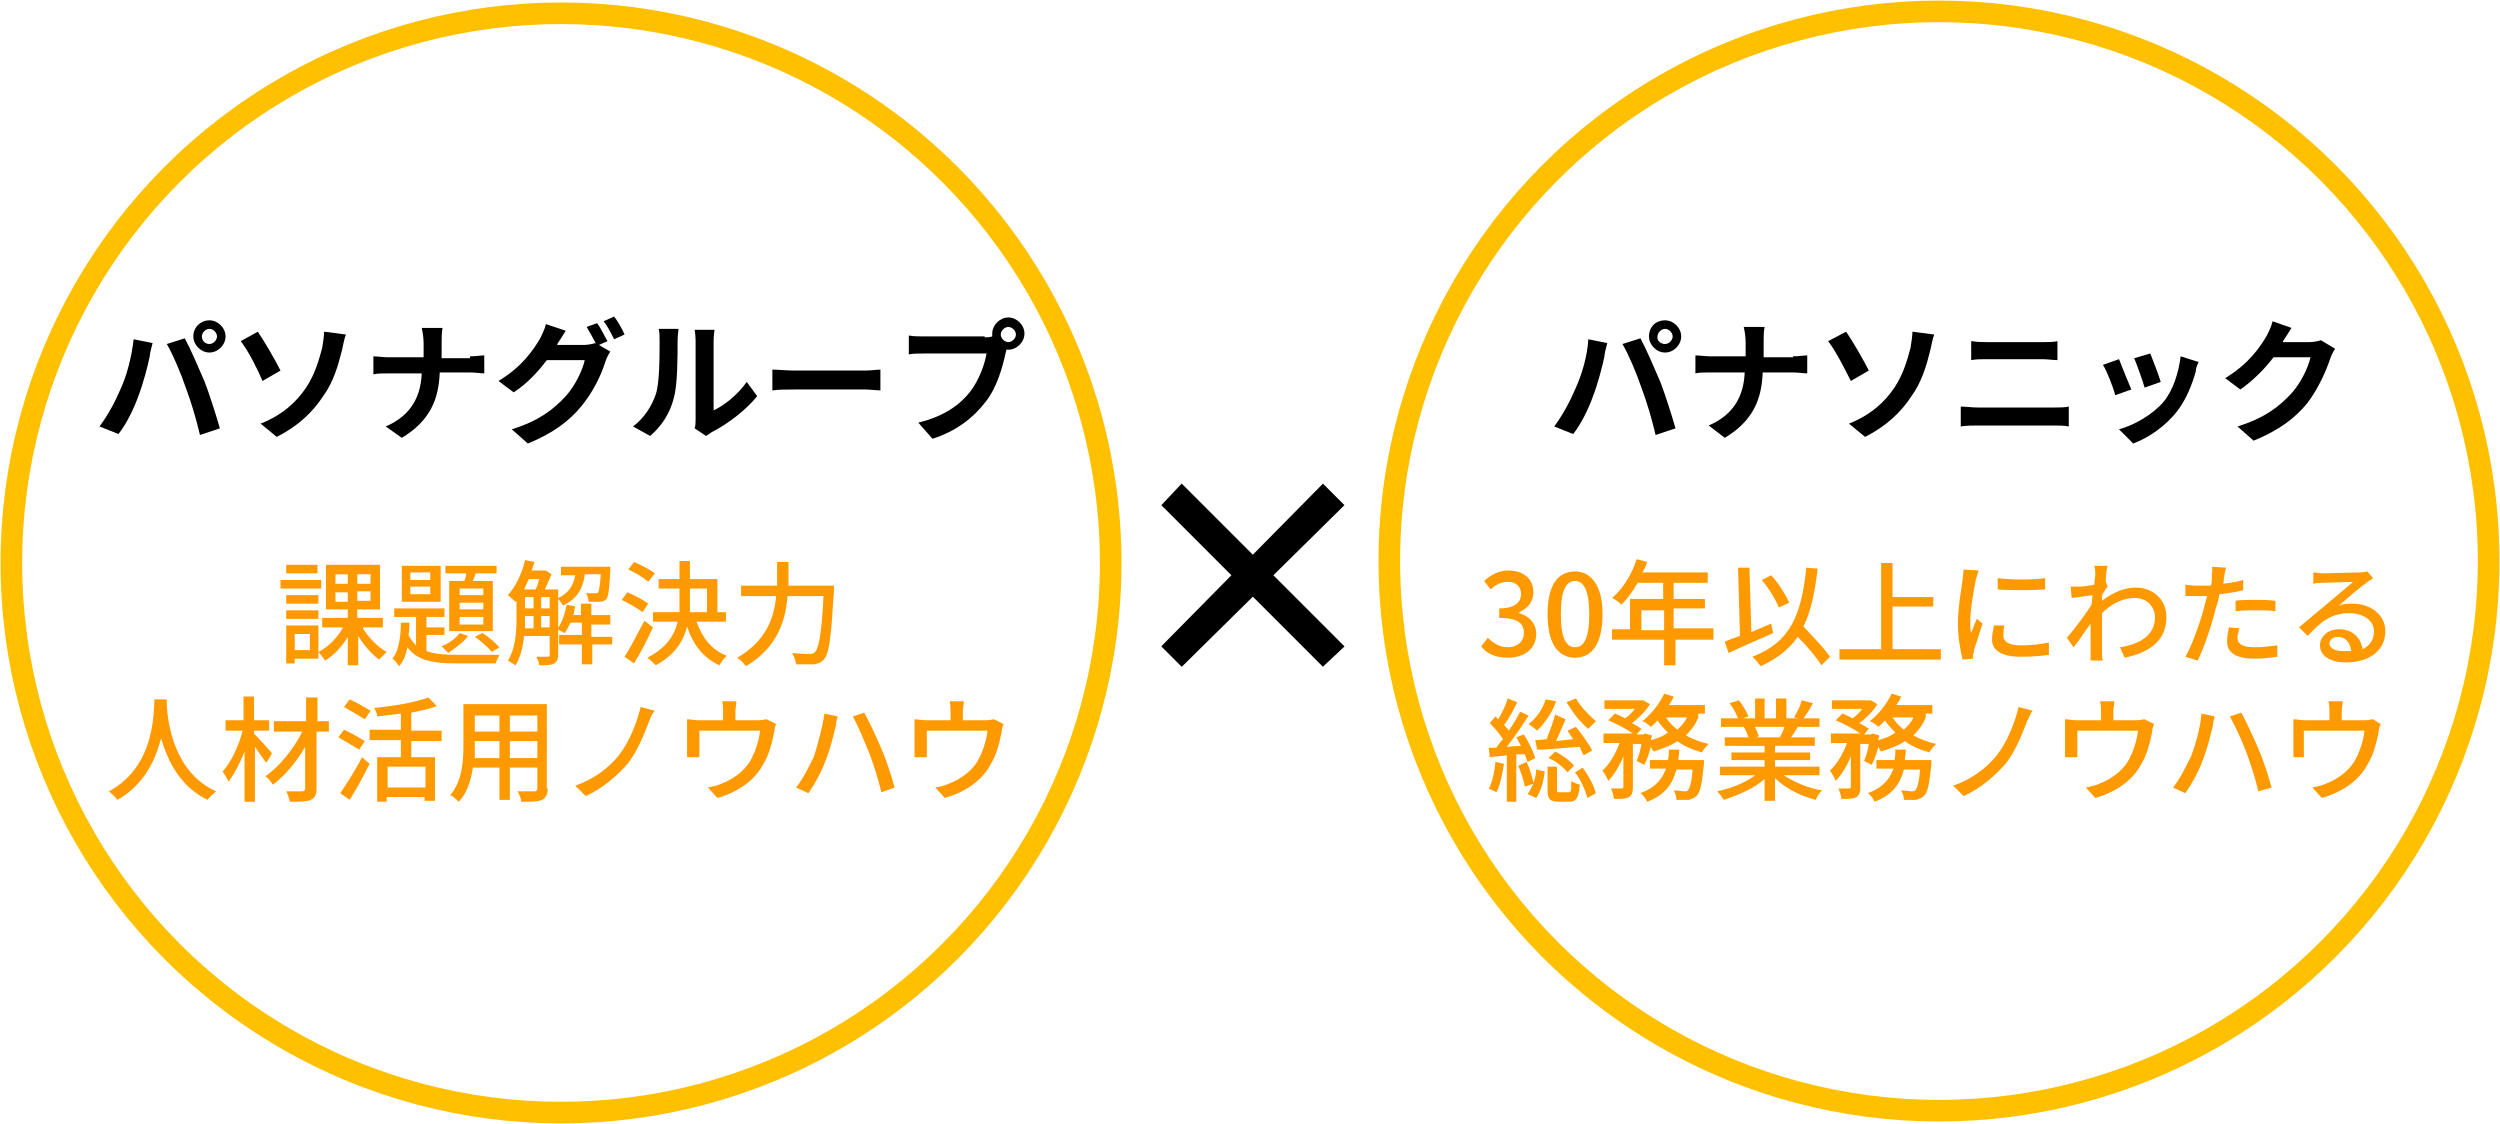 <?xml version="1.0" encoding="utf-8"?>
<!-- Generator: Adobe Illustrator 24.0.3, SVG Export Plug-In . SVG Version: 6.00 Build 0)  -->
<svg version="1.1" id="レイヤー_1" xmlns="http://www.w3.org/2000/svg" xmlns:xlink="http://www.w3.org/1999/xlink" x="0px"
	 y="0px" viewBox="0 0 263.8 118.6" style="enable-background:new 0 0 263.8 118.6;" xml:space="preserve">
<style type="text/css">
	.st0{clip-path:url(#SVGID_2_);fill:none;stroke:#FFC000;stroke-width:2.28;stroke-miterlimit:8;}
	.st1{clip-path:url(#SVGID_4_);fill:none;stroke:#000000;stroke-width:0.799;stroke-miterlimit:10;}
	.st2{fill:#FF9900;}
</style>
<g>
	<defs>
		<rect id="SVGID_1_" width="263.8" height="118.6"/>
	</defs>
	<clipPath id="SVGID_2_">
		<use xlink:href="#SVGID_1_"  style="overflow:visible;"/>
	</clipPath>
	<circle class="st0" cx="59.2" cy="59.4" r="58"/>
	<circle class="st0" cx="204.6" cy="59.2" r="58"/>
</g>
<g>
	<path d="M14.1,35.8l2,0.4c-0.1,0.4-0.3,1.1-0.3,1.4c-0.2,1-0.7,2.9-1.2,4.2c-0.5,1.4-1.3,3-2.1,4l-2-0.8c0.9-1.2,1.7-2.7,2.2-3.9
		C13.4,39.6,13.9,37.6,14.1,35.8z M17.6,36.3l1.9-0.6c0.6,1.1,1.5,3.2,2.1,4.6c0.5,1.3,1.2,3.5,1.6,4.9l-2.1,0.7
		c-0.4-1.7-0.9-3.4-1.5-5C19.1,39.4,18.2,37.3,17.6,36.3z M22.1,33.8c0.9,0,1.7,0.8,1.7,1.7c0,0.9-0.8,1.7-1.7,1.7
		c-0.9,0-1.7-0.8-1.7-1.7C20.4,34.5,21.2,33.8,22.1,33.8z M22.1,36.3c0.4,0,0.8-0.4,0.8-0.8c0-0.4-0.4-0.8-0.8-0.8s-0.8,0.4-0.8,0.8
		C21.3,35.9,21.6,36.3,22.1,36.3z"/>
	<path d="M27.2,35c0.7,1,1.9,3.1,2.4,4.1l-1.9,1.1C27.2,39,26.2,37,25.4,36L27.2,35z M32.3,40.9c1-1.5,1.4-3.1,1.7-4.2
		c0.1-0.6,0.2-1.3,0.2-1.7l2.3,0.3c-0.2,0.5-0.3,1.2-0.4,1.6c-0.4,1.6-0.9,3.4-2,4.9c-1.1,1.7-2.7,3.2-4.9,4.3l-1.7-1.4
		C29.8,43.8,31.3,42.4,32.3,40.9z"/>
	<path d="M49.6,37.6c0.6,0,1.2-0.1,1.5-0.1v1.9c-0.3,0-1-0.1-1.5-0.1h-3.2c-0.1,2.8-1,5.1-4,6.9L40.7,45c2.8-1.2,3.7-3.3,3.8-5.6H41
		c-0.6,0-1.2,0-1.6,0.1v-1.9c0.4,0,1,0.1,1.6,0.1h3.7v-1.5c0-0.5-0.1-1.2-0.2-1.6h2.2c-0.1,0.4-0.1,1.2-0.1,1.7v1.5H49.6z"/>
	<path d="M63.2,36.4l1.2,0.7c-0.2,0.3-0.4,0.7-0.5,1c-0.4,1.3-1.2,3.1-2.5,4.7c-1.3,1.6-3,2.9-5.7,4l-1.7-1.5
		c2.9-0.9,4.4-2.1,5.7-3.5c1-1.1,1.8-2.8,2-3.8h-4c-0.9,1.2-2.1,2.5-3.5,3.4l-1.6-1.2c2.5-1.5,3.7-3.3,4.4-4.5
		c0.2-0.4,0.5-1,0.6-1.5l2.1,0.7c-0.3,0.5-0.7,1.1-0.9,1.4l0,0.1h2.8c0.4,0,0.9-0.1,1.2-0.2l0.1,0.1c-0.3-0.6-0.7-1.3-1-1.8l1.1-0.4
		c0.4,0.5,0.8,1.4,1.1,1.9L63.2,36.4z M64.8,33.4c0.4,0.5,0.9,1.4,1.1,1.9l-1.1,0.5c-0.3-0.6-0.7-1.4-1.1-1.9L64.8,33.4z"/>
	<path d="M66.8,45c1.2-0.9,2-2.2,2.4-3.4c0.4-1.2,0.4-3.9,0.4-5.6c0-0.6,0-0.9-0.1-1.3h2.1c0,0.1-0.1,0.7-0.1,1.3c0,1.7,0,4.6-0.4,6
		c-0.4,1.6-1.3,3-2.5,4L66.8,45z M73.3,45.2c0.1-0.3,0.1-0.7,0.1-1V36c0-0.6-0.1-1.2-0.1-1.2h2.1c0,0-0.1,0.6-0.1,1.2v7.3
		c1.1-0.5,2.5-1.6,3.5-3l1.1,1.5c-1.2,1.5-3.2,3-4.8,3.8c-0.3,0.2-0.4,0.3-0.6,0.4L73.3,45.2z"/>
	<path d="M81.5,39c0.5,0,1.5,0.1,2.3,0.1h7.5c0.6,0,1.3-0.1,1.6-0.1v2.2c-0.3,0-1.1-0.1-1.6-0.1h-7.5c-0.8,0-1.7,0-2.3,0.1V39z"/>
	<path d="M103.9,35.6c0.2,0,0.5,0,0.8-0.1c0-0.1,0-0.2,0-0.3c0-0.9,0.8-1.7,1.7-1.7c0.9,0,1.7,0.8,1.7,1.7c0,0.9-0.8,1.7-1.7,1.7
		c-0.1,0-0.1,0-0.2,0l-0.1,0.4c-0.3,1.4-0.9,3.6-2.1,5.1c-1.3,1.7-3.1,3.1-5.6,3.9l-1.5-1.7c2.8-0.7,4.4-1.9,5.5-3.3
		c0.9-1.2,1.5-2.8,1.7-4h-6.5c-0.6,0-1.3,0-1.7,0.1v-2c0.4,0.1,1.2,0.1,1.7,0.1H103.9z M107.2,35.3c0-0.4-0.4-0.8-0.8-0.8
		c-0.4,0-0.8,0.4-0.8,0.8c0,0.4,0.4,0.8,0.8,0.8C106.8,36.1,107.2,35.7,107.2,35.3z"/>
</g>
<g>
	<path d="M167.6,35.8l2,0.4c-0.1,0.4-0.3,1.1-0.3,1.4c-0.2,1-0.7,2.9-1.2,4.2c-0.5,1.4-1.3,3-2.1,4l-2-0.8c0.9-1.2,1.7-2.7,2.2-3.9
		C166.9,39.6,167.5,37.6,167.6,35.8z M171.2,36.3l1.9-0.6c0.6,1.1,1.5,3.2,2.1,4.6c0.5,1.3,1.2,3.5,1.6,4.9l-2.1,0.7
		c-0.4-1.7-0.9-3.4-1.5-5C172.7,39.4,171.8,37.3,171.2,36.3z M175.7,33.8c0.9,0,1.7,0.8,1.7,1.7c0,0.9-0.8,1.7-1.7,1.7
		s-1.7-0.8-1.7-1.7C174,34.5,174.7,33.8,175.7,33.8z M175.7,36.3c0.4,0,0.8-0.4,0.8-0.8c0-0.4-0.4-0.8-0.8-0.8s-0.8,0.4-0.8,0.8
		C174.8,35.9,175.2,36.3,175.7,36.3z"/>
	<path d="M189.2,37.6c0.6,0,1.2-0.1,1.5-0.1v1.9c-0.3,0-1-0.1-1.5-0.1H186c-0.1,2.8-1,5.1-4,6.9l-1.7-1.3c2.8-1.2,3.7-3.3,3.8-5.6
		h-3.6c-0.6,0-1.2,0-1.6,0.1v-1.9c0.4,0,1,0.1,1.6,0.1h3.7v-1.5c0-0.5-0.1-1.2-0.2-1.6h2.2c-0.1,0.4-0.1,1.2-0.1,1.7v1.5H189.2z"/>
	<path d="M194.8,35c0.7,1,1.9,3.1,2.4,4.1l-1.9,1.1c-0.6-1.2-1.6-3.2-2.4-4.2L194.8,35z M199.9,40.9c1-1.5,1.4-3.1,1.7-4.2
		c0.1-0.6,0.2-1.3,0.2-1.7l2.3,0.3c-0.2,0.5-0.3,1.2-0.4,1.6c-0.4,1.6-0.9,3.4-2,4.9c-1.1,1.7-2.7,3.2-4.9,4.3l-1.7-1.4
		C197.4,43.8,198.9,42.4,199.9,40.9z"/>
	<path d="M206.9,42.9c0.5,0,1.2,0.1,1.8,0.1h8.1c0.5,0,1.1,0,1.5-0.1V45c-0.5-0.1-1.1-0.1-1.5-0.1h-8.1c-0.5,0-1.2,0-1.8,0.1V42.9z
		 M208.1,36c0.5,0.1,1.2,0.1,1.6,0.1h5.8c0.6,0,1.2,0,1.6-0.1v2c-0.4,0-1.1-0.1-1.6-0.1h-5.8c-0.5,0-1.2,0-1.7,0.1V36z"/>
	<path d="M224.9,41.1l-1.7,0.6c-0.2-0.8-0.9-2.6-1.3-3.2l1.7-0.6C223.9,38.7,224.6,40.4,224.9,41.1z M232,38.2
		c-0.2,0.4-0.3,0.7-0.3,1c-0.4,1.4-1,2.9-1.9,4.1c-1.3,1.7-3.1,2.9-4.7,3.5l-1.5-1.5c1.5-0.4,3.5-1.5,4.7-2.9c1-1.2,1.6-3.1,1.8-4.8
		L232,38.2z M228,40.3l-1.7,0.6c-0.2-0.7-0.8-2.4-1.1-3.1l1.7-0.5C227.1,37.8,227.8,39.6,228,40.3z"/>
	<path d="M246.4,36.8c-0.2,0.3-0.4,0.7-0.5,1c-0.4,1.2-1.2,3.1-2.4,4.7c-1.3,1.6-3,2.9-5.7,4l-1.7-1.5c2.9-0.9,4.4-2.1,5.7-3.5
		c1-1.1,1.8-2.8,2-3.8h-3.9c-0.9,1.2-2.2,2.5-3.5,3.4l-1.6-1.2c2.5-1.5,3.7-3.3,4.4-4.5c0.2-0.4,0.5-1,0.6-1.5l2,0.7
		c-0.3,0.5-0.7,1.1-0.9,1.4l0,0.1h2.8c0.4,0,0.9-0.1,1.2-0.2L246.4,36.8z"/>
</g>
<g>
	<path d="M139.6,69.8l-7.4-7.4l-7.5,7.4l-1.6-1.6l7.5-7.5l-7.5-7.4l1.7-1.6l7.4,7.5l7.4-7.5l1.6,1.6l-7.5,7.4l7.5,7.5L139.6,69.8z"
		/>
</g>
<g>
	<defs>
		<rect id="SVGID_3_" width="263.8" height="118.6"/>
	</defs>
	<clipPath id="SVGID_4_">
		<use xlink:href="#SVGID_3_"  style="overflow:visible;"/>
	</clipPath>
	<polygon class="st1" points="141.3,68.2 133.8,60.7 141.3,53.3 139.6,51.6 132.2,59.1 124.7,51.6 123.1,53.3 130.5,60.7 
		123.1,68.2 124.7,69.8 132.2,62.4 139.6,69.8 	"/>
</g>
<g>
	<path class="st2" d="M33.9,62.1h-4.3v-0.9h4.3V62.1z M33.6,69.5h-2.5V70h-0.9v-4h3.4V69.5z M33.6,63.7h-3.4v-0.9h3.4V63.7z
		 M30.2,64.4h3.4v0.9h-3.4V64.4z M33.5,60.5h-3.3v-0.9h3.3V60.5z M31.1,66.9v1.7h1.6v-1.7H31.1z M38.3,66.3c0.6,1,1.6,2,2.5,2.5
		c-0.2,0.2-0.6,0.6-0.8,0.8c-0.8-0.6-1.6-1.5-2.2-2.5v3.1h-1.1v-3c-0.6,1-1.5,2-2.4,2.5c-0.2-0.3-0.5-0.7-0.7-0.9
		c1-0.5,2-1.5,2.6-2.6H34v-1h2.7v-0.9h-2.3v-4.7h5.7v4.7h-2.4v0.9h2.7v1H38.3z M35.4,61.6h1.3v-1h-1.3V61.6z M35.4,63.5h1.3v-1h-1.3
		V63.5z M39.1,60.6h-1.4v1h1.4V60.6z M39.1,62.4h-1.4v1h1.4V62.4z"/>
	<path class="st2" d="M45,68.7c0.8,0.3,1.9,0.4,3.2,0.4c0.7,0,3.7,0,4.5,0c-0.1,0.2-0.3,0.6-0.4,0.9h-4.2c-2.4,0-4.1-0.3-5.1-1.7
		c-0.2,0.8-0.4,1.5-0.9,2c-0.1-0.2-0.4-0.6-0.7-0.8c0.7-0.8,0.9-2.4,0.9-3.8h0.9c0,0.5,0,0.9-0.1,1.3c0.2,0.4,0.5,0.8,0.8,1.1v-3
		h-2.3v-0.9h5.3v0.9H45v1.1h1.9v0.8H45V68.7z M46.5,63.5h-4.1v-3.8h4.1V63.5z M45.4,60.4h-2.1v0.8h2.1V60.4z M45.4,61.9h-2.1v0.8
		h2.1V61.9z M49.4,67.1c-0.5,0.7-1.4,1.3-2.1,1.8c-0.2-0.2-0.5-0.5-0.7-0.7c0.7-0.3,1.5-0.8,1.9-1.4L49.4,67.1z M49,61.3
		c0.1-0.3,0.2-0.5,0.2-0.8H47v-0.8h5.4v0.8h-2.2c-0.1,0.3-0.2,0.5-0.3,0.8h2.1v5.3h-4.6v-5.3H49z M51,62.1h-2.5v0.7H51V62.1z
		 M51,63.6h-2.5v0.7H51V63.6z M51,65.1h-2.5v0.8H51V65.1z M50.9,66.8c0.7,0.4,1.4,1.1,1.8,1.5l-0.8,0.5c-0.4-0.5-1.2-1.2-1.8-1.6
		L50.9,66.8z"/>
	<path class="st2" d="M61.7,60.7c-0.2,1.4-0.8,2.5-2.3,3.2c-0.1-0.2-0.3-0.5-0.5-0.7V69c0,0.5-0.1,0.8-0.4,1
		c-0.3,0.2-0.8,0.2-1.6,0.2c0-0.3-0.2-0.7-0.3-0.9c0.6,0,1.1,0,1.2,0c0.2,0,0.2-0.1,0.2-0.2v-2h-2.7c-0.1,1.1-0.4,2.3-0.9,3.1
		c-0.2-0.1-0.6-0.4-0.8-0.5c0.8-1.3,0.9-3,0.9-4.4v-1.9l-0.1,0.1c-0.2-0.2-0.6-0.5-0.8-0.7c0.8-0.9,1.5-2.3,1.8-3.7l1,0.2
		c-0.1,0.3-0.2,0.6-0.3,0.9h1.3l0.2,0l0.6,0.4c-0.2,0.5-0.5,1.1-0.7,1.6h1.4v0.9c1.1-0.5,1.6-1.3,1.8-2.4h-1.5v-0.9h5.2
		c0,0,0,0.3,0,0.4c-0.1,1.9-0.2,2.7-0.4,3c-0.2,0.2-0.4,0.3-0.7,0.3c-0.3,0-0.7,0-1.2,0c0-0.3-0.1-0.7-0.3-0.9c0.4,0,0.8,0,1,0
		c0.2,0,0.3,0,0.3-0.1c0.1-0.1,0.2-0.6,0.3-1.9H61.7z M55.8,61.1c-0.2,0.4-0.3,0.7-0.5,1.1h1.2c0.2-0.3,0.3-0.7,0.4-1.1H55.8z
		 M55.4,65.4c0,0.3,0,0.6,0,0.9h0.9V65h-0.9V65.4z M55.4,64.2h0.9V63h-0.9V64.2z M57.1,64.2H58V63h-0.9V64.2z M58,66.2V65h-0.9v1.2
		H58z M64.7,68h-2.2v2.1h-1.1V68h-2.4v-1h2.4v-1.3h-1.2c-0.2,0.4-0.4,0.8-0.6,1.1c-0.2-0.1-0.6-0.3-0.8-0.4c0.5-0.7,0.8-1.6,1-2.6
		l0.9,0.2c-0.1,0.3-0.1,0.6-0.2,0.9h0.8v-1.2h1.1v1.2h2v1h-2v1.3h2.2V68z"/>
	<path class="st2" d="M67.8,64.6c-0.5-0.4-1.4-0.9-2.2-1.3l0.6-0.8c0.7,0.3,1.7,0.8,2.2,1.2L67.8,64.6z M68.9,66.2
		c-0.6,1.3-1.3,2.7-2,3.8l-1-0.7c0.6-0.9,1.4-2.5,2.1-3.8L68.9,66.2z M68.4,61.4c-0.4-0.4-1.4-1-2.1-1.3l0.6-0.8
		c0.7,0.3,1.7,0.8,2.2,1.2L68.4,61.4z M73.5,65.6c0.6,1.7,1.6,3,3.2,3.6c-0.3,0.2-0.6,0.7-0.8,1c-1.7-0.8-2.8-2.2-3.4-4.1
		c-0.4,1.6-1.3,3-3.3,4.1c-0.2-0.2-0.6-0.6-0.9-0.8c2-1,2.9-2.4,3.2-3.8h-2.6v-1h2.8c0-0.4,0-0.9,0-1.3v-1.2h-2.2v-1h2.2v-1.9h1.1
		v1.9h2.9v3.5h0.9v1H73.5z M72.8,63.3c0,0.4,0,0.9,0,1.3h1.8v-2.5h-1.8V63.3z"/>
	<path class="st2" d="M88,61.7c0,0,0,0.4,0,0.6c-0.3,4.9-0.5,6.6-1,7.2c-0.3,0.4-0.6,0.5-1.1,0.6c-0.4,0-1.2,0-1.9,0
		c0-0.3-0.2-0.8-0.4-1.2c0.8,0.1,1.5,0.1,1.8,0.1c0.3,0,0.4,0,0.6-0.2c0.4-0.4,0.7-2,0.9-5.9h-3.8c-0.2,2.5-1,5.4-4.4,7.4
		c-0.2-0.3-0.6-0.7-0.9-0.9c3.1-1.8,3.9-4.3,4.1-6.5h-3.7v-1.1h3.8v-0.3v-2.2h1.2v2.2v0.3H88z"/>
</g>
<g>
	<path class="st2" d="M17.6,73.9c0,0.2,0,0.4,0,0.6c0.1,1.6,0.7,7,5.2,9c-0.3,0.3-0.7,0.6-0.9,0.9c-2.9-1.4-4.2-4.1-4.9-6.5
		c-0.6,2.3-1.8,4.9-4.6,6.5c-0.2-0.3-0.6-0.6-0.9-0.9c4.8-2.6,4.7-8.1,4.8-9.7H17.6z"/>
	<path class="st2" d="M28.1,80.5c-0.3-0.4-0.8-1.1-1.2-1.7v5.8h-1.1v-5.3c-0.5,1.3-1.1,2.4-1.7,3.2c-0.1-0.3-0.4-0.8-0.6-1.1
		c0.9-1,1.7-2.7,2.1-4.3h-1.8v-1.1h1.9v-2.5h1.1v2.5h1.6v1.1h-1.6v0.3c0.5,0.5,1.6,1.7,1.9,2.1L28.1,80.5z M34.6,77.2h-1.2v6
		c0,0.7-0.2,1-0.6,1.2c-0.4,0.2-1.2,0.2-2.2,0.2c-0.1-0.3-0.2-0.8-0.4-1.1c0.7,0,1.5,0,1.7,0c0.2,0,0.3-0.1,0.3-0.3v-4.4
		c-0.9,1.6-2.2,3.1-3.4,4c-0.2-0.3-0.5-0.7-0.8-0.9c1.5-1,3-2.9,3.9-4.7h-3v-1.1h3.4v-2.5h1.2v2.5h1.2V77.2z"/>
	<path class="st2" d="M37.9,79.1c-0.5-0.3-1.5-0.9-2.2-1.3l0.6-0.8c0.7,0.3,1.7,0.9,2.2,1.2L37.9,79.1z M35.9,83.7
		c0.6-0.9,1.6-2.4,2.3-3.8l0.8,0.7c-0.6,1.2-1.4,2.7-2.1,3.8L35.9,83.7z M38.5,75.9c-0.5-0.3-1.5-0.9-2.2-1.3l0.6-0.8
		c0.7,0.3,1.7,0.9,2.2,1.2L38.5,75.9z M43.4,78.1v1.8h2.5v4.6h-1.1v-0.4h-4v0.5h-1v-4.7h2.5v-1.8h-3.3v-1.1h3.3v-1.7
		c-0.8,0.1-1.7,0.2-2.5,0.3c0-0.3-0.2-0.7-0.3-0.9c2.1-0.2,4.4-0.6,5.7-1.1l0.9,0.9c-0.8,0.3-1.7,0.5-2.7,0.7v1.9h3.2v1.1H43.4z
		 M44.9,80.9h-4v2.2h4V80.9z"/>
	<path class="st2" d="M57.8,83.2c0,0.6-0.2,1-0.6,1.2c-0.4,0.2-1.1,0.2-2.2,0.2c0-0.3-0.2-0.8-0.4-1.1c0.8,0,1.6,0,1.8,0
		c0.2,0,0.3-0.1,0.3-0.3V81h-2.9v3.4h-1.1V81h-2.8c-0.2,1.3-0.6,2.7-1.5,3.6c-0.2-0.2-0.6-0.6-0.9-0.7c1.3-1.5,1.4-3.6,1.4-5.3v-4.3
		h8.8V83.2z M52.7,80v-1.8h-2.6v0.5c0,0.4,0,0.9,0,1.3H52.7z M50.1,75.5v1.7h2.6v-1.7H50.1z M56.7,75.5h-2.9v1.7h2.9V75.5z M56.7,80
		v-1.8h-2.9V80H56.7z"/>
	<path class="st2" d="M68.5,76.1c-0.5,1.3-1.2,3.1-2.2,4.4c-1.1,1.3-2.7,2.7-4.5,3.5l-1.1-1.1c1.8-0.6,3.5-1.8,4.6-3.2
		c1.1-1.4,1.9-3.4,2.3-5.1l1.5,0.4C68.8,75.3,68.6,75.8,68.5,76.1z"/>
	<path class="st2" d="M81.9,76.4c-0.1,0.2-0.2,0.6-0.2,0.8c-0.2,1-0.5,2.4-1.2,3.5c-0.9,1.7-2.7,2.9-4.8,3.5l-1-1.1
		c0.5-0.1,1-0.2,1.4-0.4c1.1-0.4,2.3-1.2,3-2.3c0.6-1,1-2.3,1.1-3.3h-6.4v2c0,0.2,0,0.6,0,0.8h-1.3c0-0.3,0-0.6,0-0.9v-2.1
		c0-0.3,0-0.7,0-1c0.4,0,0.7,0.1,1.2,0.1h2.6v-1c0-0.3,0-0.6-0.1-1h1.5c0,0.4-0.1,0.7-0.1,1v1h2.4c0.5,0,0.7-0.1,0.9-0.1L81.9,76.4z
		"/>
	<path class="st2" d="M87,75.3l1.4,0.3c-0.1,0.3-0.2,0.8-0.2,1c-0.2,0.8-0.6,2.5-1.1,3.7c-0.4,1.1-1.1,2.4-1.8,3.4l-1.3-0.6
		c0.8-1,1.4-2.3,1.9-3.3C86.3,78.5,86.8,76.7,87,75.3z M90,75.6l1.2-0.4c0.5,0.9,1.3,2.6,1.8,3.8c0.5,1.1,1.1,3,1.4,4.1L93,83.6
		c-0.3-1.3-0.8-2.9-1.3-4.2C91.2,78.2,90.5,76.5,90,75.6z"/>
	<path class="st2" d="M105.9,76.4c-0.1,0.2-0.2,0.6-0.2,0.8c-0.2,1-0.5,2.4-1.2,3.5c-0.9,1.7-2.7,2.9-4.8,3.5l-1-1.1
		c0.5-0.1,1-0.2,1.4-0.4c1.1-0.4,2.3-1.2,3-2.3c0.6-1,1-2.3,1.1-3.3h-6.4v2c0,0.2,0,0.6,0,0.8h-1.3c0-0.3,0-0.6,0-0.9v-2.1
		c0-0.3,0-0.7,0-1c0.4,0,0.7,0.1,1.2,0.1h2.6v-1c0-0.3,0-0.6-0.1-1h1.5c0,0.4-0.1,0.7-0.1,1v1h2.4c0.5,0,0.7-0.1,0.9-0.1L105.9,76.4
		z"/>
</g>
<g>
	<path class="st2" d="M156.3,68.2l0.7-0.9c0.5,0.5,1.2,1,2.1,1c1,0,1.7-0.6,1.7-1.5c0-1-0.6-1.6-2.6-1.6v-1c1.7,0,2.3-0.7,2.3-1.5
		c0-0.8-0.5-1.3-1.4-1.3c-0.7,0-1.3,0.3-1.8,0.8l-0.7-0.9c0.7-0.6,1.5-1.1,2.5-1.1c1.6,0,2.7,0.8,2.7,2.3c0,1-0.6,1.7-1.5,2.1v0.1
		c1,0.3,1.8,1,1.8,2.2c0,1.6-1.3,2.5-3,2.5C157.7,69.4,156.8,68.9,156.3,68.2z"/>
	<path class="st2" d="M163.3,64.8c0-3.1,1.1-4.5,2.9-4.5c1.7,0,2.9,1.5,2.9,4.5c0,3.1-1.1,4.6-2.9,4.6
		C164.4,69.4,163.3,67.9,163.3,64.8z M167.7,64.8c0-2.5-0.6-3.5-1.5-3.5s-1.5,0.9-1.5,3.5c0,2.6,0.6,3.5,1.5,3.5
		S167.7,67.4,167.7,64.8z"/>
	<path class="st2" d="M181,67.5h-4.2v2.7h-1.2v-2.7h-5.5v-1.1h1.9v-3.2h3.5v-1.7h-2.7c-0.5,0.9-1.1,1.7-1.7,2.3
		c-0.2-0.2-0.7-0.6-1-0.7c1.1-0.9,2.1-2.5,2.6-4.1l1.1,0.3c-0.1,0.4-0.3,0.8-0.5,1.1h6.9v1.1h-3.6v1.7h3.3v1h-3.3v2.1h4.2V67.5z
		 M175.6,66.5v-2.1h-2.4v2.1H175.6z"/>
	<path class="st2" d="M187.1,66.8c-1.6,0.7-3.4,1.5-4.7,2.1l-0.4-1.2c0.5-0.2,1-0.4,1.6-0.6l-0.2-7.2l1.2,0l0.2,6.8
		c0.7-0.3,1.4-0.6,2.1-0.9L187.1,66.8z M192.2,70.2c-0.5-0.8-1.5-2-2.5-3c-0.9,1.3-2.2,2.3-3.9,3.1c-0.2-0.2-0.6-0.8-0.9-1
		c4-1.5,5.2-4.4,5.7-9.4l1.2,0.1c-0.3,2.5-0.7,4.5-1.5,6.1c1,1.1,2.2,2.3,2.8,3.2L192.2,70.2z M187.7,64.1c-0.3-0.8-1.1-2.1-1.8-2.9
		l1-0.5c0.8,0.9,1.5,2,1.9,2.9L187.7,64.1z"/>
	<path class="st2" d="M204.8,68.5v1.1h-10.7v-1.1h4.4v-9.1h1.2v3.6h4.3V64h-4.3v4.5H204.8z"/>
	<path class="st2" d="M208.8,60.2c-0.1,0.2-0.2,0.7-0.3,0.9c-0.2,1-0.6,3.2-0.6,4.5c0,0.4,0,0.8,0.1,1.2c0.2-0.5,0.4-1.1,0.6-1.5
		l0.6,0.5c-0.3,0.9-0.7,2.2-0.9,2.8c0,0.2-0.1,0.4-0.1,0.5c0,0.1,0,0.3,0,0.4l-1.1,0.1c-0.2-0.8-0.5-2.2-0.5-3.8
		c0-1.8,0.4-3.8,0.5-4.7c0-0.3,0.1-0.7,0.1-1L208.8,60.2z M211.5,66c-0.1,0.4-0.1,0.7-0.1,1.1c0,0.5,0.4,1,1.8,1c1.1,0,2-0.1,3-0.3
		l0,1.3c-0.7,0.1-1.7,0.2-3,0.2c-2,0-3-0.7-3-1.8c0-0.5,0.1-0.9,0.2-1.5L211.5,66z M215.8,61v1.2c-1.4,0.1-3.6,0.1-5,0V61
		C212.2,61.2,214.6,61.2,215.8,61z"/>
	<path class="st2" d="M222.4,61.9c-0.2,0.2-0.4,0.6-0.6,0.9c0,0.2,0,0.4,0,0.6c1.3-1,2.5-1.4,3.6-1.4c1.7,0,3.2,1.2,3.2,3.1
		c0,2.4-1.6,3.7-4.4,4.3l-0.5-1.1c2-0.3,3.7-1.2,3.7-3.2c0-0.9-0.7-2-2.1-2c-1.3,0-2.5,0.6-3.5,1.6c0,0.4,0,0.9,0,1.2c0,1,0,1.9,0,3
		c0,0.2,0,0.6,0.1,0.8h-1.3c0-0.2,0-0.6,0-0.8c0-1.1,0-1.8,0-3.1c-0.6,0.8-1.2,1.8-1.8,2.5l-0.7-1c0.7-0.8,2-2.5,2.6-3.5l0.1-1
		c-0.6,0.1-1.5,0.2-2.2,0.3l-0.1-1.2c0.3,0,0.6,0,0.9,0c0.4,0,1-0.1,1.6-0.2c0-0.5,0.1-0.9,0.1-1c0-0.3,0-0.6-0.1-1l1.4,0
		c-0.1,0.3-0.2,0.9-0.2,1.7L222.4,61.9z"/>
	<path class="st2" d="M236.6,62.3c-0.7,0.2-1.6,0.3-2.4,0.4c-0.1,0.5-0.2,1-0.4,1.5c-0.4,1.7-1.2,4.1-1.9,5.5l-1.3-0.4
		c0.7-1.2,1.6-3.7,2-5.3c0.1-0.4,0.2-0.8,0.3-1.1c-0.3,0-0.6,0-0.9,0c-0.6,0-1,0-1.4,0l0-1.2c0.6,0.1,1,0.1,1.5,0.1
		c0.4,0,0.8,0,1.2,0c0.1-0.3,0.1-0.7,0.1-0.9c0-0.4,0.1-0.8,0-1.1l1.5,0.1c-0.1,0.3-0.2,0.8-0.2,1l-0.1,0.7c0.7-0.1,1.5-0.2,2.1-0.4
		V62.3z M236.3,66.3c-0.1,0.4-0.2,0.7-0.2,1c0,0.5,0.3,1,1.8,1c0.8,0,1.6-0.1,2.4-0.2l0,1.2c-0.7,0.1-1.5,0.2-2.4,0.2
		c-1.9,0-2.9-0.6-2.9-1.8c0-0.5,0.1-1,0.2-1.5L236.3,66.3z M235.8,63.4c0.6-0.1,1.5-0.1,2.2-0.1c0.7,0,1.4,0,2.1,0.1l0,1.1
		c-0.6-0.1-1.3-0.1-2-0.1c-0.8,0-1.5,0-2.2,0.1V63.4z"/>
	<path class="st2" d="M250.4,61c-0.2,0.2-0.5,0.3-0.7,0.5c-0.6,0.4-2.1,1.7-2.9,2.4c0.5-0.2,0.9-0.2,1.4-0.2c2,0,3.5,1.2,3.5,2.9
		c0,1.9-1.5,3.3-4.2,3.3c-1.6,0-2.7-0.7-2.7-1.8c0-0.9,0.8-1.7,2-1.7c1.5,0,2.3,0.9,2.5,2.1c0.8-0.4,1.2-1,1.2-1.9
		c0-1.1-1.1-1.9-2.6-1.9c-1.9,0-3,0.9-4.4,2.4l-0.9-0.9c0.9-0.8,2.4-2,3.1-2.6c0.7-0.6,2-1.7,2.6-2.2c-0.6,0-2.7,0.1-3.3,0.1
		c-0.3,0-0.6,0-0.9,0.1l0-1.2c0.3,0,0.7,0.1,0.9,0.1c0.6,0,3.3-0.1,4-0.1c0.4,0,0.6-0.1,0.8-0.1L250.4,61z M248.1,68.7
		c-0.1-0.9-0.6-1.5-1.4-1.5c-0.5,0-0.9,0.3-0.9,0.7c0,0.5,0.6,0.8,1.4,0.8C247.6,68.7,247.9,68.7,248.1,68.7z"/>
</g>
<g>
	<path class="st2" d="M158.7,80.6c-0.2,1.1-0.4,2.3-0.8,3c-0.2-0.1-0.6-0.3-0.8-0.4c0.4-0.7,0.6-1.8,0.7-2.8L158.7,80.6z M160,79.6
		v5h-1v-4.9c-0.6,0.1-1.2,0.1-1.8,0.2l-0.1-1c0.2,0,0.5,0,0.8,0c0.2-0.3,0.4-0.6,0.7-0.9c-0.3-0.5-0.9-1.2-1.4-1.7l0.6-0.7
		c0.1,0.1,0.2,0.2,0.3,0.3c0.4-0.7,0.8-1.5,1-2.2l1,0.4c-0.4,0.8-0.9,1.8-1.4,2.4c0.2,0.2,0.4,0.4,0.5,0.6c0.5-0.7,0.9-1.4,1.2-2
		l0.9,0.4c-0.7,1.1-1.5,2.3-2.3,3.3l1.5-0.1c-0.2-0.3-0.3-0.6-0.5-0.9l0.8-0.3c0.5,0.8,1,1.8,1.2,2.5l-0.8,0.4
		c-0.1-0.2-0.2-0.5-0.3-0.8L160,79.6z M161.1,80.4c0.3,0.7,0.6,1.6,0.7,2.2c0.2-0.5,0.3-0.9,0.3-1.4l0.9,0.2c-0.1,1-0.4,2.1-0.9,2.8
		l-0.9-0.4c0.2-0.3,0.4-0.7,0.6-1.1l-0.9,0.3c-0.1-0.6-0.4-1.5-0.7-2.2L161.1,80.4z M164.2,74c-0.4,1.2-1.2,2.3-2,3.1
		c-0.2-0.2-0.6-0.5-0.9-0.7c0.8-0.6,1.5-1.6,1.8-2.6L164.2,74z M165.2,75.9c-0.3,0.7-0.7,1.6-1,2.3L166,78c-0.2-0.3-0.4-0.6-0.6-0.9
		l0.9-0.4c0.6,0.8,1.4,1.8,1.7,2.5l-0.9,0.5c-0.1-0.2-0.3-0.6-0.4-0.9c-1.6,0.1-3.2,0.3-4.5,0.3l-0.2-1l1.2-0.1
		c0.3-0.8,0.7-1.8,0.9-2.6L165.2,75.9z M165.5,83.6c0.3,0,0.3-0.1,0.3-1.2c0.2,0.2,0.6,0.3,0.9,0.4c-0.1,1.4-0.4,1.8-1.1,1.8h-1.1
		c-1,0-1.2-0.3-1.2-1.3v-2.4h1v2.4c0,0.3,0,0.3,0.3,0.3H165.5z M164.1,79.3c0.8,0.4,1.6,1,2,1.5l-0.7,0.7c-0.4-0.5-1.2-1.2-2-1.5
		L164.1,79.3z M166.3,73.7c0.5,0.9,1.4,1.8,2.1,2.4c-0.2,0.2-0.6,0.6-0.8,0.8c-0.8-0.6-1.7-1.8-2.3-2.8L166.3,73.7z M167,81
		c0.6,0.8,1.2,1.9,1.4,2.7l-0.9,0.5c-0.2-0.8-0.7-1.9-1.3-2.7L167,81z"/>
	<path class="st2" d="M179.2,75.7c-0.3,0.8-0.8,1.4-1.3,1.9c0.7,0.4,1.5,0.7,2.4,0.9c-0.2,0.2-0.6,0.6-0.7,0.9
		c-1-0.3-1.8-0.6-2.6-1.2c-0.7,0.5-1.6,0.8-2.5,1.1c-0.1-0.1-0.2-0.3-0.3-0.5c-0.2,0.7-0.4,1.4-0.7,1.9l-0.8-0.4
		c0.2-0.5,0.4-1.1,0.5-1.8h-0.9v4.6c0,0.5-0.1,0.8-0.4,1c-0.3,0.2-0.8,0.2-1.6,0.2c0-0.3-0.2-0.8-0.3-1.1c0.5,0,1,0,1.1,0
		c0.1,0,0.2,0,0.2-0.2v-3.2c-0.4,1-1,2-1.6,2.6c-0.1-0.3-0.4-0.8-0.6-1.1c0.7-0.6,1.4-1.8,1.8-2.9h-1.7v-1h3.1
		c-0.7-0.5-1.7-1-2.6-1.4l0.7-0.7c0.3,0.1,0.7,0.3,1.1,0.5c0.4-0.3,0.7-0.6,1-1h-3.2v-0.9h3.9l0.2,0l0.7,0.4c-0.4,0.7-1.2,1.5-1.9,2
		c0.4,0.2,0.7,0.4,1,0.6l-0.5,0.6h0.7l0.2-0.1l0.7,0.2c0,0.2-0.1,0.3-0.1,0.5c0.7-0.2,1.3-0.4,1.8-0.8c-0.4-0.4-0.8-0.8-1.1-1.3
		c-0.2,0.3-0.5,0.5-0.7,0.7c-0.2-0.2-0.6-0.5-0.9-0.6c0.9-0.7,1.8-1.8,2.3-2.9l1,0.3c-0.1,0.3-0.3,0.6-0.5,0.9h3.8v0.9H179.2z
		 M179.8,80.2c0,0,0,0.3,0,0.4c-0.2,2.1-0.4,3.1-0.8,3.4c-0.2,0.2-0.5,0.3-0.8,0.4c-0.3,0-0.8,0-1.3,0c0-0.3-0.1-0.7-0.3-1
		c0.5,0,0.9,0.1,1.1,0.1c0.2,0,0.3,0,0.4-0.1c0.2-0.2,0.4-0.8,0.5-2.2h-1.7c-0.4,1.5-1.2,2.7-3.1,3.4c-0.1-0.3-0.4-0.7-0.7-0.9
		c1.6-0.6,2.3-1.5,2.7-2.6h-1.7v-0.9h1.9c0.1-0.4,0.1-0.7,0.1-1.1h1.1c0,0.4-0.1,0.8-0.1,1.1H179.8z M175.8,75.7
		c0.3,0.5,0.7,0.9,1.2,1.3c0.4-0.4,0.8-0.8,1-1.3H175.8z"/>
	<path class="st2" d="M188.2,81.8c1.1,0.7,2.6,1.4,4.1,1.6c-0.3,0.2-0.6,0.7-0.7,1c-1.6-0.4-3.2-1.2-4.3-2.3v2.4h-1.1v-2.3
		c-1.1,1-2.8,1.7-4.3,2.2c-0.2-0.3-0.5-0.7-0.7-0.9c1.4-0.3,3-0.9,4-1.7h-3.7v-0.9h4.7v-0.7h-3.5v-0.8h3.5v-0.7H182v-0.9h2.5
		c-0.1-0.3-0.3-0.8-0.5-1.1l0.3,0h-2.7v-0.9h1.8c-0.2-0.5-0.5-1.1-0.9-1.6l1-0.3c0.4,0.5,0.8,1.2,1,1.7l-0.6,0.2h1.3v-2.1h1v2.1h1.2
		v-2.1h1.1v2.1h1.3l-0.5-0.1c0.3-0.5,0.7-1.2,0.8-1.8l1.2,0.3c-0.3,0.6-0.7,1.2-1,1.6h1.7v0.9h-2.3c-0.2,0.4-0.5,0.8-0.7,1.1h2.5
		v0.9h-4.2v0.7h3.7v0.8h-3.7v0.7h4.7v0.9H188.2z M185.1,76.6c0.2,0.3,0.4,0.8,0.5,1.1l-0.3,0.1h2.5c0.2-0.3,0.4-0.8,0.5-1.1H185.1z"
		/>
	<path class="st2" d="M203.2,75.7c-0.3,0.8-0.8,1.4-1.3,1.9c0.7,0.4,1.5,0.7,2.4,0.9c-0.2,0.2-0.6,0.6-0.7,0.9
		c-1-0.3-1.8-0.6-2.6-1.2c-0.7,0.5-1.6,0.8-2.5,1.1c-0.1-0.1-0.2-0.3-0.3-0.5c-0.2,0.7-0.4,1.4-0.7,1.9l-0.8-0.4
		c0.2-0.5,0.4-1.1,0.5-1.8h-0.9v4.6c0,0.5-0.1,0.8-0.4,1c-0.3,0.2-0.8,0.2-1.6,0.2c0-0.3-0.2-0.8-0.3-1.1c0.5,0,1,0,1.1,0
		c0.1,0,0.2,0,0.2-0.2v-3.2c-0.4,1-1,2-1.6,2.6c-0.1-0.3-0.4-0.8-0.6-1.1c0.7-0.6,1.4-1.8,1.8-2.9h-1.7v-1h3.1
		c-0.7-0.5-1.7-1-2.6-1.4l0.7-0.7c0.3,0.1,0.7,0.3,1.1,0.5c0.4-0.3,0.7-0.6,1-1h-3.2v-0.9h3.9l0.2,0l0.7,0.4c-0.4,0.7-1.2,1.5-1.9,2
		c0.4,0.2,0.7,0.4,1,0.6l-0.5,0.6h0.7l0.2-0.1l0.7,0.2c0,0.2-0.1,0.3-0.1,0.5c0.7-0.2,1.3-0.4,1.8-0.8c-0.4-0.4-0.8-0.8-1.1-1.3
		c-0.2,0.3-0.5,0.5-0.7,0.7c-0.2-0.2-0.6-0.5-0.9-0.6c0.9-0.7,1.8-1.8,2.3-2.9l1,0.3c-0.1,0.3-0.3,0.6-0.5,0.9h3.8v0.9H203.2z
		 M203.8,80.2c0,0,0,0.3,0,0.4c-0.2,2.1-0.4,3.1-0.8,3.4c-0.2,0.2-0.5,0.3-0.8,0.4c-0.3,0-0.8,0-1.3,0c0-0.3-0.1-0.7-0.3-1
		c0.5,0,0.9,0.1,1.1,0.1c0.2,0,0.3,0,0.4-0.1c0.2-0.2,0.4-0.8,0.5-2.2h-1.7c-0.4,1.5-1.2,2.7-3.1,3.4c-0.1-0.3-0.4-0.7-0.7-0.9
		c1.6-0.6,2.3-1.5,2.7-2.6H198v-0.9h1.9c0.1-0.4,0.1-0.7,0.1-1.1h1.1c0,0.4-0.1,0.8-0.1,1.1H203.8z M199.7,75.7
		c0.3,0.5,0.7,0.9,1.2,1.3c0.4-0.4,0.8-0.8,1-1.3H199.7z"/>
	<path class="st2" d="M213.9,76.1c-0.5,1.3-1.2,3.1-2.2,4.4c-1.1,1.3-2.7,2.7-4.5,3.5l-1.1-1.1c1.8-0.6,3.5-1.8,4.6-3.2
		c1.1-1.4,1.9-3.4,2.3-5.1l1.5,0.4C214.2,75.3,214.1,75.8,213.9,76.1z"/>
	<path class="st2" d="M227.3,76.4c-0.1,0.2-0.2,0.6-0.2,0.8c-0.2,1-0.5,2.4-1.2,3.5c-0.9,1.7-2.7,2.9-4.8,3.5l-1-1.1
		c0.5-0.1,1-0.2,1.4-0.4c1.1-0.4,2.3-1.2,3-2.3c0.6-1,1-2.3,1.1-3.3h-6.4v2c0,0.2,0,0.6,0,0.8h-1.3c0-0.3,0-0.6,0-0.9v-2.1
		c0-0.3,0-0.7,0-1c0.4,0,0.7,0.1,1.2,0.1h2.6v-1c0-0.3,0-0.6-0.1-1h1.5c0,0.4-0.1,0.7-0.1,1v1h2.4c0.5,0,0.7-0.1,0.9-0.1L227.3,76.4
		z"/>
	<path class="st2" d="M232.3,75.3l1.4,0.3c-0.1,0.3-0.2,0.8-0.2,1c-0.2,0.8-0.6,2.5-1.1,3.7c-0.4,1.1-1.1,2.4-1.8,3.4l-1.3-0.6
		c0.8-1,1.4-2.3,1.9-3.3C231.7,78.5,232.2,76.7,232.3,75.3z M235.3,75.6l1.2-0.4c0.5,0.9,1.3,2.6,1.8,3.8c0.5,1.1,1.1,3,1.4,4.1
		l-1.4,0.4c-0.3-1.3-0.8-2.9-1.3-4.2C236.6,78.2,235.8,76.5,235.3,75.6z"/>
	<path class="st2" d="M251.2,76.4c-0.1,0.2-0.2,0.6-0.2,0.8c-0.2,1-0.5,2.4-1.2,3.5c-0.9,1.7-2.7,2.9-4.8,3.5l-1-1.1
		c0.5-0.1,1-0.2,1.4-0.4c1.1-0.4,2.3-1.2,3-2.3c0.6-1,1-2.3,1.1-3.3h-6.4v2c0,0.2,0,0.6,0,0.8H242c0-0.3,0-0.6,0-0.9v-2.1
		c0-0.3,0-0.7,0-1c0.4,0,0.7,0.1,1.2,0.1h2.6v-1c0-0.3,0-0.6-0.1-1h1.5c0,0.4-0.1,0.7-0.1,1v1h2.4c0.5,0,0.7-0.1,0.9-0.1L251.2,76.4
		z"/>
</g>
</svg>
